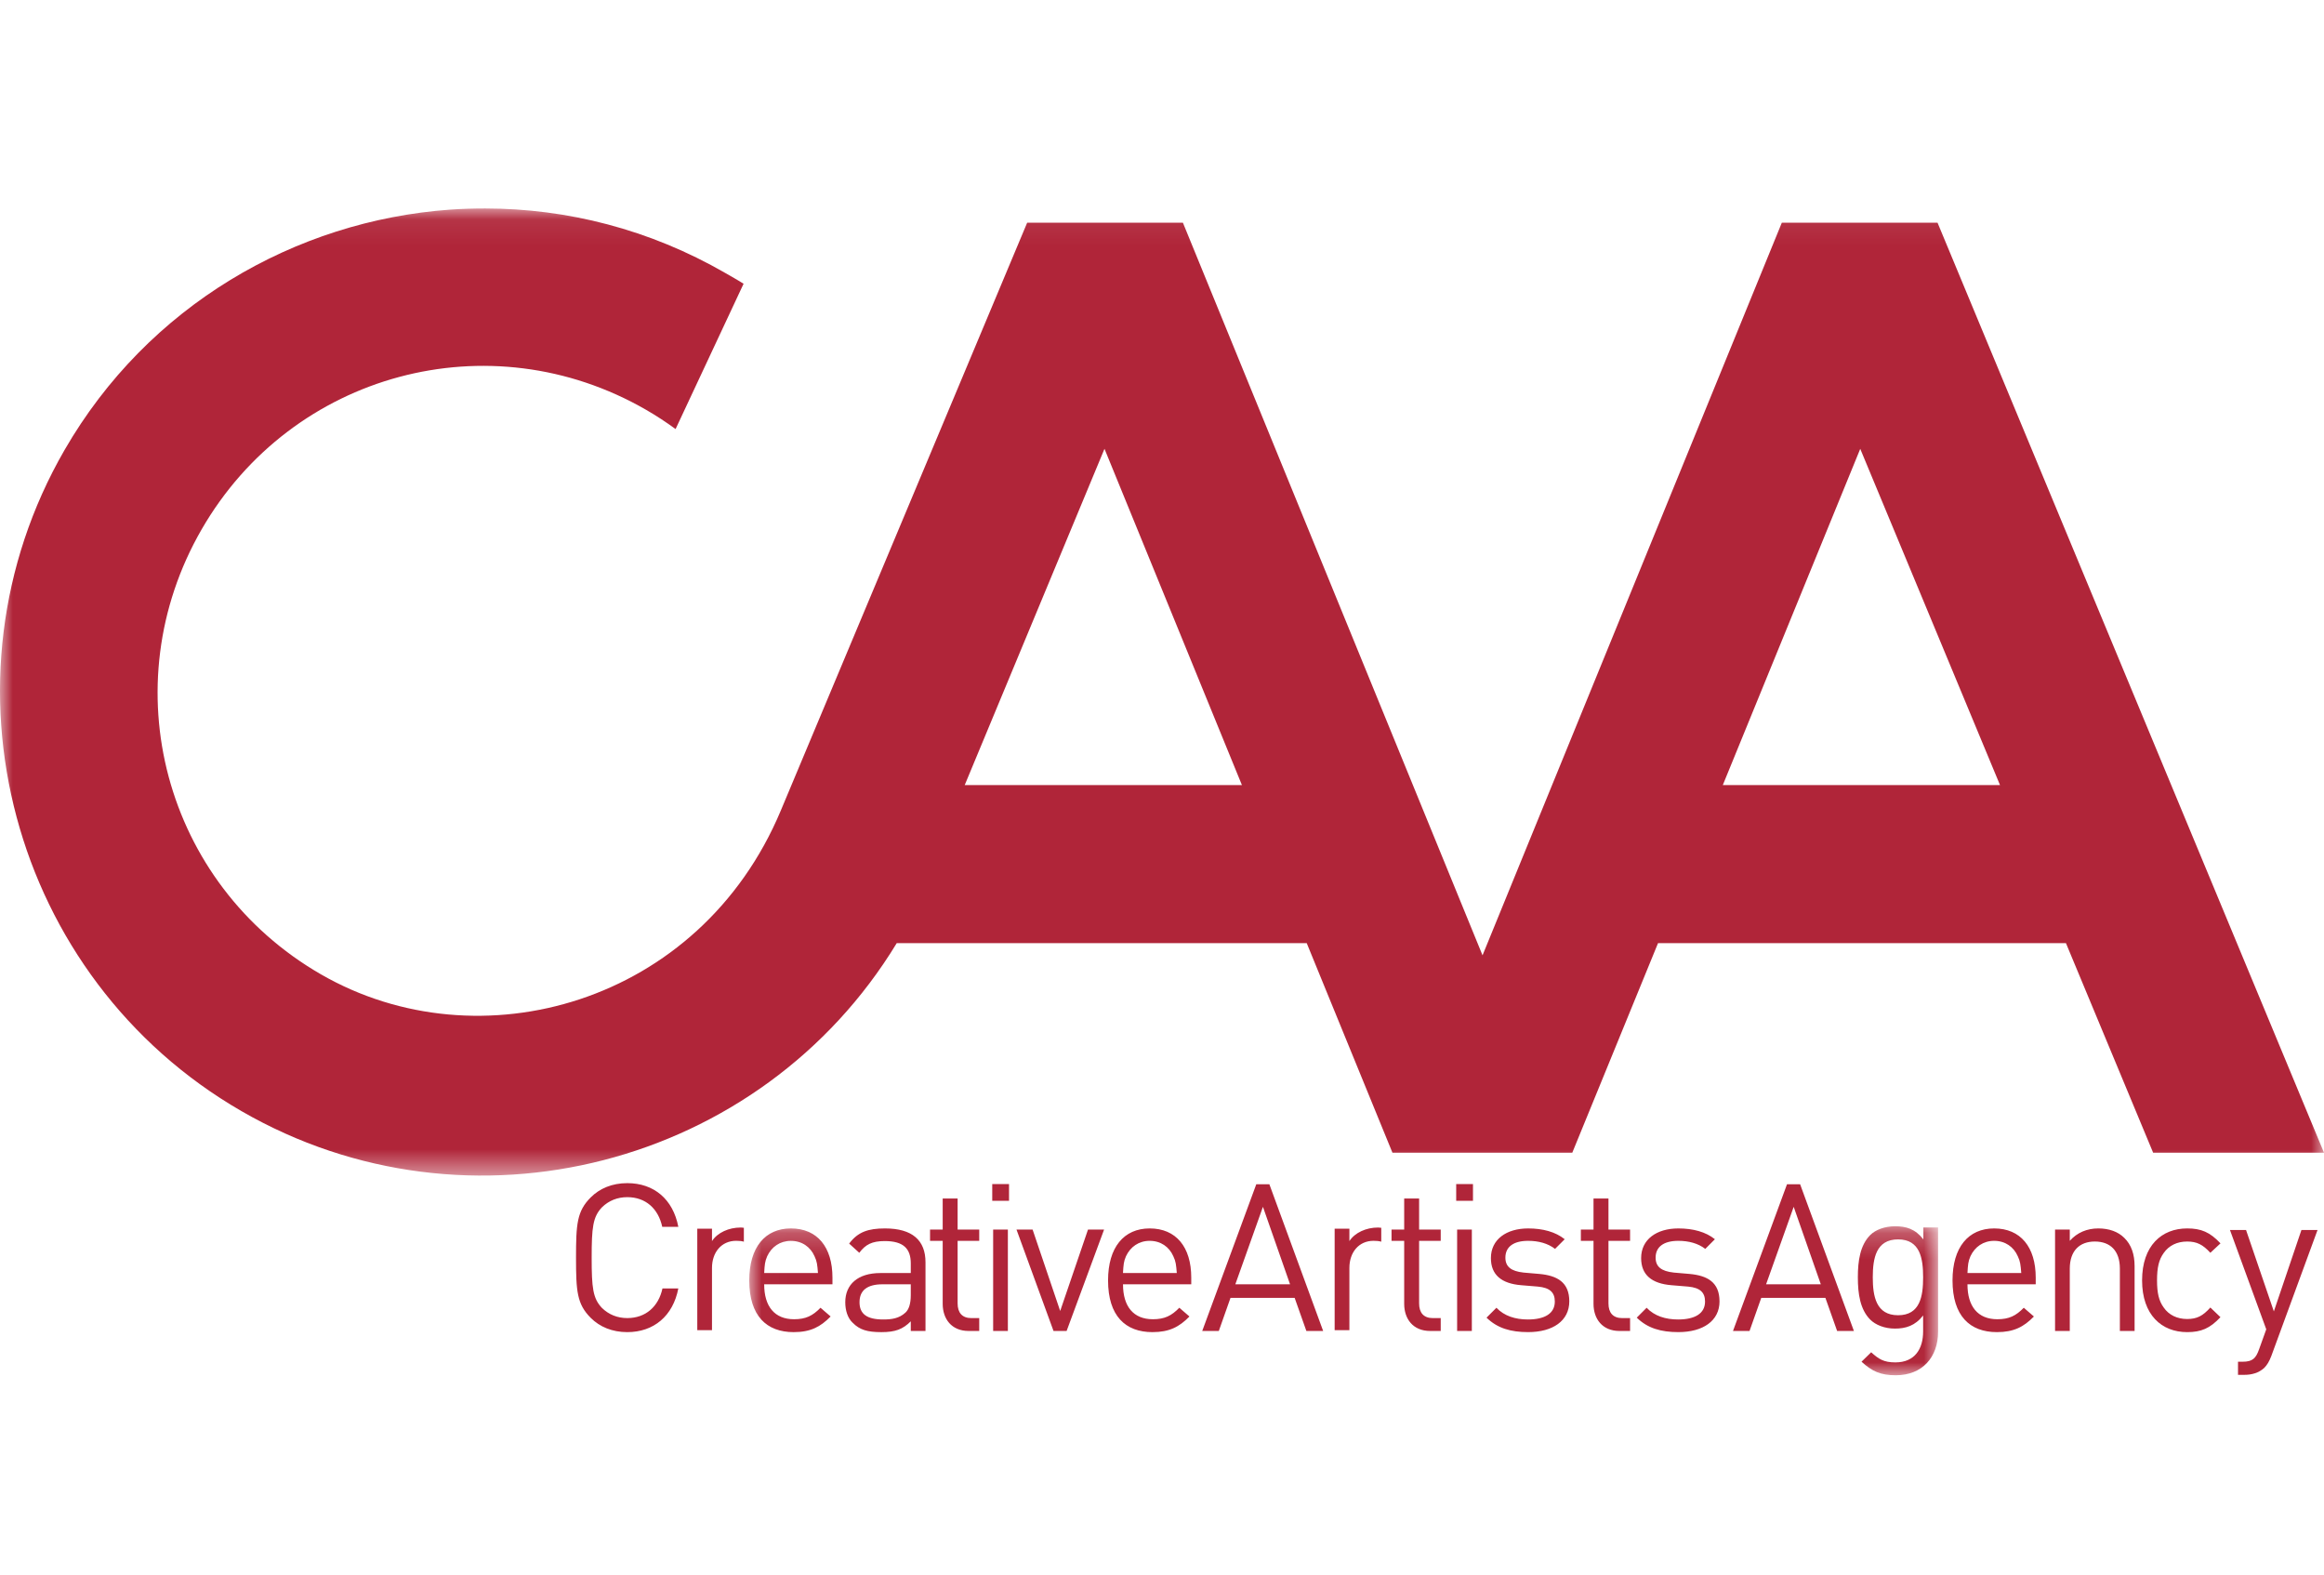 <svg xmlns="http://www.w3.org/2000/svg" xmlns:xlink="http://www.w3.org/1999/xlink" width="90" height="61" viewBox="0 0 90 61">
    <defs>
        <path id="6u2hhwmqwa" d="M0 0.072L90 0.072 90 37.518 0 37.518z"/>
        <path id="o4q97cof7c" d="M0.015 0.231L46.055 0.231 46.055 5.985 0.015 5.985z"/>
    </defs>
    <g fill="none" fill-rule="evenodd">
        <g>
            <g>
                <g>
                    <g>
                        <g transform="translate(-845 -8723) translate(194 8282) translate(651 441) translate(0 8)">
                            <mask id="bemh2qg17b" fill="#fff">
                                <use xlink:href="#6u2hhwmqwa"/>
                            </mask>
                            <path fill="#B02539" d="M72.04 9.378l5.413 13.02H66.718l5.323-13.02zm-29.267 0l5.322 13.02H37.36l5.413-13.02zM18.793.072c-.452 0-.91.013-1.361.045C11.427.547 5.722 3.842 2.5 9.423c-5.156 8.93-2.078 20.444 6.852 25.6 8.808 5.085 20.12 2.144 25.375-6.504h15.878l3.319 8.113h6.965l3.32-8.113h15.798l3.376 8.113H90L75.034.624h-6.031L57.413 28.99 45.81.624h-6.032l-9.542 22.764c-3.136 7.482-11.675 9.878-17.813 6.335-6.063-3.5-8.113-11.165-4.613-17.228 3.5-6.063 11.153-8.125 17.216-4.624.394.227.77.475 1.137.742l2.633-5.626c-.23-.147-.473-.28-.709-.417C25.158.88 21.961.074 18.794.072z" mask="url(#bemh2qg17b)"/>
                        </g>
                        <path fill="#B02539" d="M35.271 42.147c0 .329-.071.551-.205.676-.249.231-.543.267-.863.267-.632 0-.917-.214-.917-.668 0-.462.303-.694.89-.694h1.095v.419zm.57 1.388v-2.662c0-.845-.508-1.308-1.567-1.308-.65 0-1.05.133-1.389.587l.392.356c.24-.32.49-.454.988-.454.721 0 1.006.294 1.006.864v.374h-1.175c-.881 0-1.362.445-1.362 1.13 0 .312.089.615.294.802.267.267.56.356 1.104.356.534 0 .828-.107 1.139-.419v.374h.57zM85.99 43.001l-.391-.374c-.294.33-.525.445-.899.445-.383 0-.704-.151-.908-.445-.187-.258-.258-.56-.258-1.05 0-.499.071-.801.258-1.06.204-.294.525-.445.908-.445.374 0 .605.116.899.436l.392-.365c-.41-.436-.748-.578-1.291-.578-.988 0-1.745.668-1.745 2.012 0 1.335.757 2.003 1.745 2.003.543 0 .881-.143 1.29-.579" transform="translate(-845 -8723) translate(194 8282) translate(651 441) translate(0 8)"/>
                        <g transform="translate(-845 -8723) translate(194 8282) translate(651 441) translate(0 8) translate(29 39.25)">
                            <mask id="a1ef7ufgyd" fill="#fff">
                                <use xlink:href="#o4q97cof7c"/>
                            </mask>
                            <path fill="#B02539" d="M2.677 2.042H.594c.018-.32.027-.445.116-.65.169-.365.498-.596.917-.596.427 0 .757.231.917.596.098.205.107.33.133.65zm.561.436V2.22c0-1.184-.587-1.905-1.611-1.905-.997 0-1.611.73-1.611 2.012 0 1.38.676 2.003 1.718 2.003.658 0 1.041-.205 1.433-.606l-.392-.338c-.302.311-.57.445-1.024.445-.756 0-1.157-.498-1.157-1.353h2.644zM45.476 2.208c0 .73-.116 1.468-.97 1.468-.855 0-.98-.739-.98-1.469 0-.73.125-1.468.98-1.468.854 0 .97.739.97 1.469zm.579 2.11V.276h-.57v.463c-.32-.41-.667-.508-1.095-.508-.4 0-.757.134-.962.339-.391.391-.48.997-.48 1.637 0 .642.089 1.247.48 1.639.205.204.553.347.953.347.419 0 .783-.107 1.095-.508V4.3c0 .667-.312 1.202-1.077 1.202-.454 0-.65-.134-.935-.392l-.374.365c.41.374.739.525 1.327.525 1.032 0 1.638-.703 1.638-1.683z" mask="url(#a1ef7ufgyd)"/>
                        </g>
                        <path fill="#B02539" d="M38.426 38.496h.65v-.65h-.65v.65zm.035 5.04h.57v-3.927h-.57v3.926zM82.665 43.535v-2.51c0-.454-.124-.828-.4-1.095-.24-.24-.588-.365-1.006-.365-.436 0-.82.16-1.104.48v-.436h-.57v3.926h.57v-2.412c0-.695.382-1.051.97-1.051.597 0 .97.356.97 1.05v2.413h.57M60.773 42.387c0-.739-.472-.997-1.157-1.06l-.614-.053c-.49-.053-.704-.232-.704-.579 0-.409.303-.65.882-.65.4 0 .765.098 1.041.312l.374-.374c-.356-.285-.846-.418-1.415-.418-.846 0-1.443.427-1.443 1.148 0 .65.41.988 1.175 1.05l.65.054c.455.044.65.222.65.579 0 .463-.392.694-1.041.694-.49 0-.917-.134-1.22-.454l-.383.383c.419.41.935.56 1.612.56.952 0 1.593-.435 1.593-1.192M37.922 43.535v-.498h-.302c-.365 0-.535-.214-.535-.57v-2.422h.837v-.436h-.837v-1.202h-.578v1.202h-.49v.436h.49v2.44c0 .578.338 1.05 1.006 1.05h.409M42.757 39.609L42.134 39.609 41.057 42.761 39.989 39.609 39.365 39.609 40.799 43.535 41.306 43.535 42.757 39.609M89.75 39.625h-.624l-1.068 3.152-1.077-3.152h-.623l1.406 3.846-.275.766c-.125.355-.25.489-.641.489h-.178v.508h.249c.276 0 .552-.072.765-.267.107-.107.196-.25.276-.463l1.79-4.879M49.96 41.728h-2.12l1.069-3 1.05 3zm1.281 1.807l-2.083-5.68h-.507l-2.093 5.68h.642l.453-1.282h2.484l.454 1.282h.65zM26.269 41.888h-.614c-.152.703-.65 1.148-1.363 1.148-.382 0-.712-.133-.979-.391-.356-.374-.4-.784-.4-1.95s.044-1.575.4-1.95c.267-.258.597-.391.98-.391.712 0 1.201.445 1.353 1.148h.623c-.205-1.068-.944-1.691-1.976-1.691-.588 0-1.069.205-1.416.552-.534.534-.57 1.032-.57 2.332 0 1.3.036 1.798.57 2.333.347.347.828.552 1.416.552 1.023 0 1.771-.624 1.976-1.692M45.573 41.292h-2.084c.019-.32.027-.445.116-.65.17-.365.499-.597.917-.597.428 0 .757.232.917.597.098.205.107.33.134.65zm.56.436v-.258c0-1.184-.587-1.905-1.61-1.905-.998 0-1.612.73-1.612 2.012 0 1.38.676 2.003 1.718 2.003.659 0 1.042-.205 1.434-.605l-.392-.339c-.303.311-.57.445-1.024.445-.757 0-1.157-.498-1.157-1.353h2.643zM53.365 39.53c-.454 0-.894.195-1.108.525v-.48h-.571v3.93h.571v-2.411c0-.596.358-1.05.937-1.05.115 0 .212.009.297.034v-.538c-.042-.002-.081-.01-.126-.01M55.794 43.535v-.498h-.302c-.365 0-.535-.214-.535-.57v-2.422h.837v-.436h-.837v-1.202h-.578v1.202h-.49v.436h.49v2.44c0 .578.338 1.05 1.006 1.05h.409M56.393 38.496h.65v-.65h-.65v.65zm.036 5.04h.57v-3.927h-.57v3.926zM63.127 43.535v-.498h-.303c-.365 0-.534-.214-.534-.57v-2.422h.837v-.436h-.837v-1.202h-.579v1.202h-.49v.436h.49v2.44c0 .578.338 1.05 1.006 1.05h.41M66.59 42.387c0-.739-.471-.997-1.157-1.06l-.614-.053c-.49-.053-.703-.232-.703-.579 0-.409.302-.65.881-.65.4 0 .766.098 1.042.312l.373-.374c-.355-.285-.845-.418-1.415-.418-.846 0-1.442.427-1.442 1.148 0 .65.41.988 1.175 1.05l.65.054c.454.044.65.222.65.579 0 .463-.392.694-1.042.694-.49 0-.917-.134-1.22-.454l-.382.383c.418.41.934.56 1.611.56.953 0 1.594-.435 1.594-1.192M70.513 41.728h-2.119l1.069-3 1.05 3zm1.282 1.807l-2.083-5.68h-.508l-2.092 5.68h.641l.454-1.282h2.484l.454 1.282h.65zM78.276 41.292h-2.083c.017-.32.026-.445.115-.65.17-.365.499-.597.917-.597.428 0 .757.232.917.597.098.205.107.33.134.65zm.56.436v-.258c0-1.184-.587-1.905-1.61-1.905-.998 0-1.612.73-1.612 2.012 0 1.38.676 2.003 1.718 2.003.659 0 1.042-.205 1.434-.605l-.392-.339c-.303.311-.57.445-1.024.445-.757 0-1.157-.498-1.157-1.353h2.644zM28.681 39.53c-.454 0-.894.195-1.108.525v-.48h-.57v3.93h.57v-2.411c0-.596.358-1.05.937-1.05.116 0 .212.009.297.034v-.538c-.042-.002-.081-.011-.125-.011" transform="translate(-845 -8723) translate(194 8282) translate(651 441) translate(0 8)"/>
                    </g>
                    <path d="M0 0H90V61H0z" transform="translate(-845 -8723) translate(194 8282) translate(651 441)"/>
                </g>
            </g>
        </g>
    </g>
</svg>
